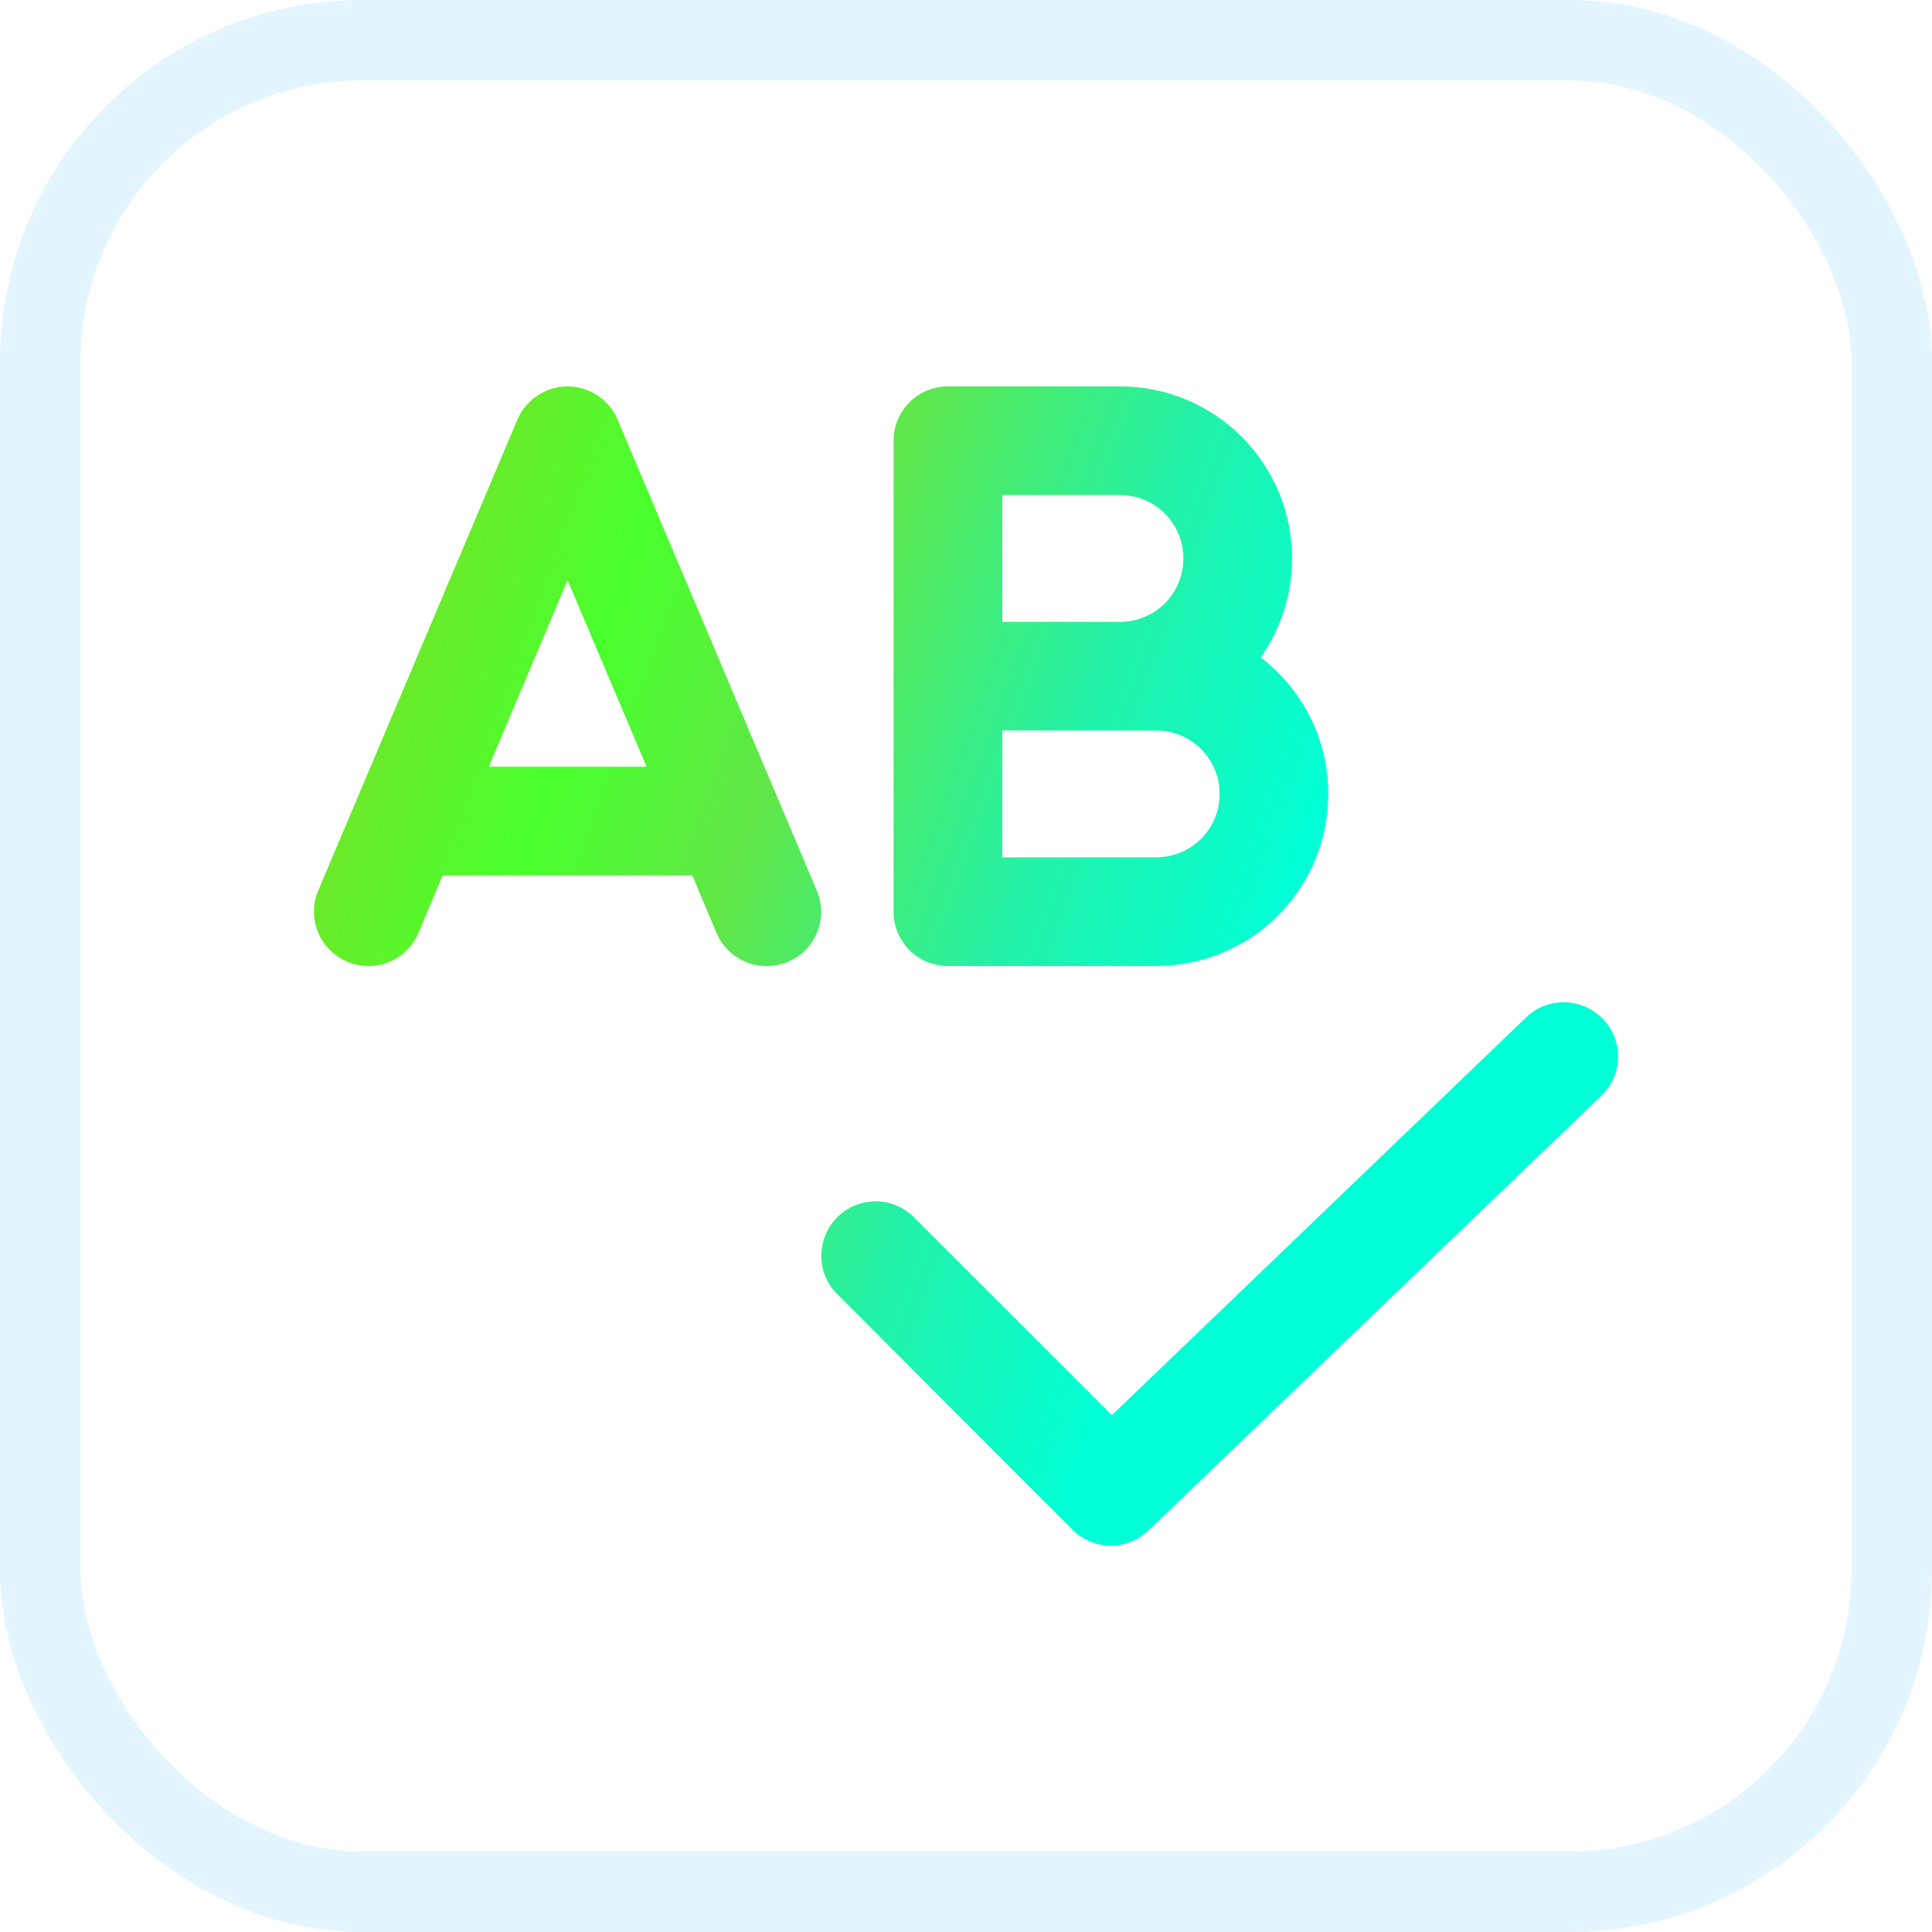 <svg width="48" height="48" viewBox="0 0 48 48" fill="none" xmlns="http://www.w3.org/2000/svg"><rect x="1" y="1" width="46" height="46" rx="8" stroke="#90D8FF" stroke-opacity="0.25" stroke-width="2" stroke-linecap="round"/><path d="M15.344 10.421C15.13 9.926 14.641 9.6 14.101 9.6C13.561 9.6 13.071 9.926 12.857 10.421L7.908 22.121C7.615 22.807 7.936 23.6 8.628 23.893C9.319 24.185 10.107 23.865 10.399 23.173L10.996 21.75H17.2L17.802 23.178C18.094 23.865 18.882 24.185 19.574 23.898C20.266 23.611 20.581 22.818 20.294 22.127L15.344 10.427V10.421ZM16.064 19.05H12.143L14.101 14.415L16.064 19.05ZM22.201 10.95V16.8V22.65C22.201 23.398 22.802 24 23.551 24H28.726C31.088 24 33.001 22.087 33.001 19.725C33.001 18.341 32.343 17.115 31.324 16.333C31.814 15.635 32.101 14.786 32.101 13.875C32.101 11.512 30.188 9.6 27.826 9.6H23.551C22.802 9.6 22.201 10.201 22.201 10.95ZM27.826 15.45H24.901V12.3H27.826C28.698 12.3 29.401 13.003 29.401 13.875C29.401 14.746 28.698 15.45 27.826 15.45ZM24.901 18.15H27.826H28.726C29.598 18.15 30.301 18.853 30.301 19.725C30.301 20.596 29.598 21.3 28.726 21.3H24.901V18.15ZM39.784 27.223C40.324 26.705 40.341 25.85 39.824 25.316C39.306 24.782 38.451 24.759 37.917 25.276L27.623 35.16L22.707 30.243C22.178 29.715 21.323 29.715 20.8 30.243C20.277 30.772 20.271 31.627 20.8 32.15L26.644 38.006C27.162 38.523 28.006 38.535 28.534 38.023L39.784 27.223Z" fill="url(#paint0_linear_323_1015)"/><defs><linearGradient id="paint0_linear_323_1015" x1="8.221" y1="17.314" x2="37.127" y2="27.747" gradientUnits="userSpaceOnUse"><stop stop-color="#75E428"/><stop offset="0.19" stop-color="#49FF2D"/><stop offset="0.354" stop-color="#61E747"/><stop offset="0.578" stop-color="#23F1A7"/><stop offset="0.79" stop-color="#00FFD7"/></linearGradient></defs></svg>